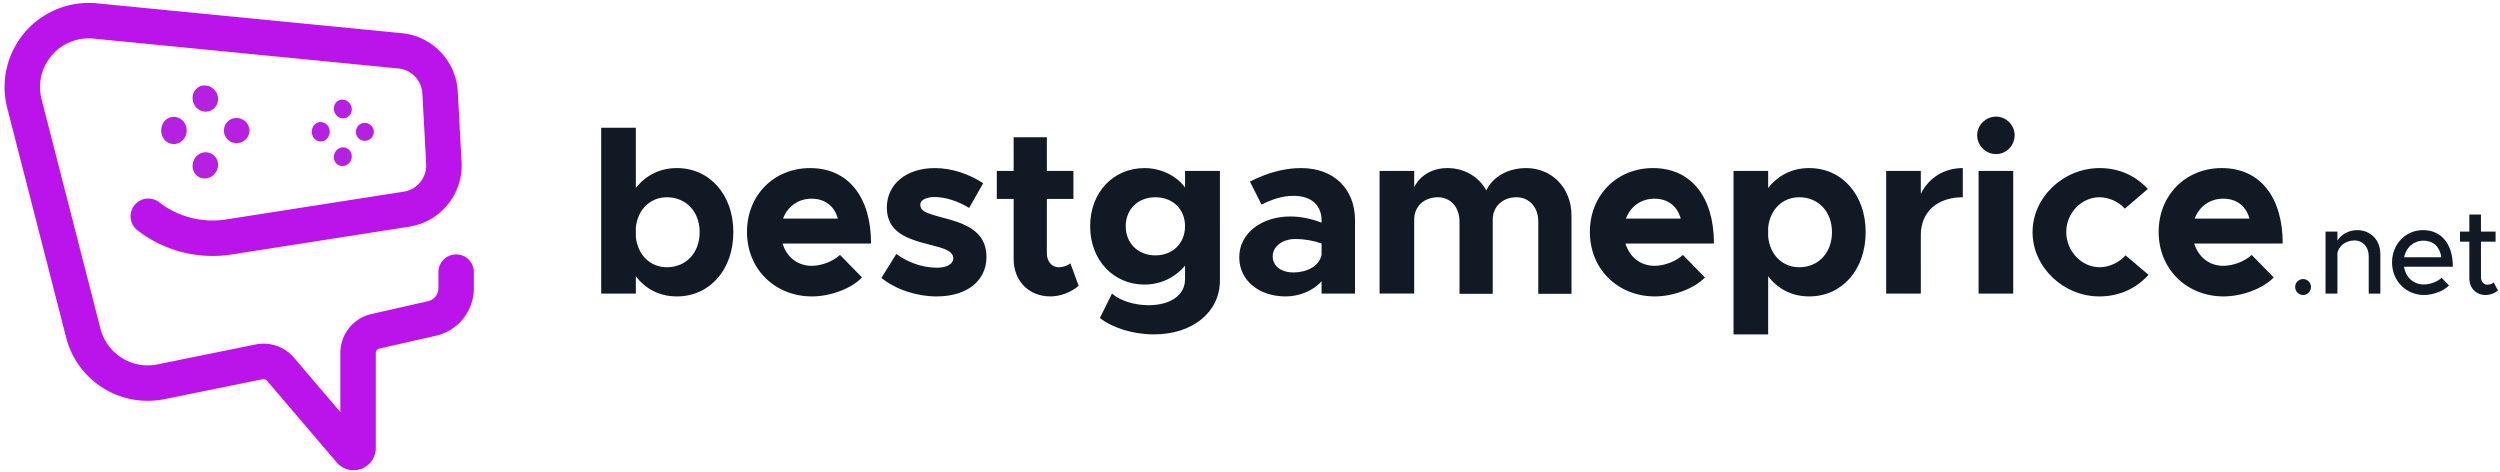 <svg xmlns="http://www.w3.org/2000/svg" viewBox="0 0 959 181" width="959" height="181"><g fill="none" fill-rule="evenodd"><path stroke="#BB14EA" stroke-linecap="round" stroke-linejoin="round" stroke-width="13.6" d="M174.973 104.393v6.165a11.899 11.899 0 0 1-9.265 11.604l-21.737 4.935a8.502 8.502 0 0 0-6.618 8.29v36.5a1.7 1.7 0 0 1-2.993 1.104l-26.777-31.38a8.502 8.502 0 0 0-8.155-2.812l-37.7 7.643c-13.305 2.697-26.39-5.501-29.766-18.65L9.357 39.763c-3.503-13.64 4.715-27.538 18.356-31.04 2.88-.74 5.868-.97 8.827-.68l116.944 11.45c8.356.818 14.863 7.615 15.318 15.999l1.466 27.03c.473 8.712-5.727 16.367-14.347 17.716l-68.115 10.66a40.366 40.366 0 0 1-30.92-7.938h0"/><path fill="#B620E0" d="M78.765 58.419c2.7-.07 4.889 2.084 4.889 4.808 0 2.725-2.19 5.064-4.89 5.223-2.7.16-4.889-1.994-4.889-4.808s2.19-5.153 4.89-5.223zm12.034-13.152c2.7.05 4.89 2.21 4.89 4.825 0 2.616-2.19 4.767-4.89 4.806a4.807 4.807 0 0 1-4.89-4.824 4.787 4.787 0 0 1 4.89-4.807zm-24.07-.444c2.702.05 4.89 2.39 4.89 5.224 0 2.837-2.188 5.167-4.89 5.206-2.7.04-4.889-2.298-4.889-5.224 0-2.924 2.19-5.255 4.89-5.206zm12.036-12.036c2.7.16 4.889 2.496 4.889 5.222 0 2.725-2.19 4.878-4.89 4.808-2.7-.07-4.889-2.408-4.889-5.222 0-2.816 2.19-4.967 4.89-4.808zm52.747 23.743c1.897-.05 3.436 1.488 3.436 3.435 0 1.946-1.539 3.616-3.436 3.73-1.898.114-3.437-1.424-3.437-3.434 0-2.01 1.54-3.681 3.437-3.73zm8.458-9.394c1.898.035 3.436 1.579 3.436 3.446 0 1.868-1.538 3.405-3.436 3.433-1.898.029-3.437-1.513-3.437-3.446 0-1.931 1.54-3.469 3.437-3.433zm-16.917-.317c1.898.035 3.436 1.706 3.436 3.731 0 2.026-1.537 3.69-3.436 3.719-1.898.028-3.437-1.641-3.437-3.732 0-2.088 1.54-3.754 3.437-3.718zm8.459-8.598c1.897.114 3.436 1.784 3.436 3.73 0 1.947-1.539 3.485-3.436 3.435-1.898-.05-3.437-1.72-3.437-3.73 0-2.012 1.54-3.548 3.437-3.435z"/><path fill="#101924" fill-rule="nonzero" d="M259.653 113.707c12.558 0 21.658-10.192 21.658-24.661 0-14.378-9.1-24.57-21.658-24.57-6.552 0-12.012 2.82-15.743 7.644V49.006h-13.286v63.609h13.286v-6.643c3.731 4.914 9.191 7.735 15.743 7.735zm-3.822-11.193c-6.461 0-11.193-4.732-11.921-11.648v-3.64c.728-6.825 5.46-11.557 11.921-11.557 7.371 0 12.558 5.55 12.558 13.377 0 7.917-5.187 13.468-12.558 13.468zm55.648 11.193c6.916 0 15.015-2.912 19.201-7.28l-8.463-8.645c-2.548 2.457-7.098 4.186-10.829 4.186-5.551 0-9.646-3.458-11.193-8.554h33.943c0-17.745-8.645-28.938-23.387-28.938-13.741 0-24.206 10.283-24.206 24.479 0 14.469 10.92 24.752 24.934 24.752zm9.919-29.848h-21.021c1.729-4.732 5.915-7.644 10.92-7.644 5.369 0 8.827 3.003 10.101 7.644zm37.903 29.848c11.557 0 19.11-5.915 19.11-15.197 0-10.283-9.009-13.013-17.108-15.106-6.37-1.73-8.281-2.457-8.281-5.005 0-1.638 2.275-2.821 5.551-2.821 4.004 0 8.918 1.547 13.195 4.186l5.369-9.464c-5.187-3.458-11.83-5.824-18.564-5.824-11.102 0-18.473 6.37-18.382 15.288.091 9.282 7.553 11.92 17.199 14.287 4.823 1.274 8.281 2.184 8.281 5.096 0 2.093-2.548 3.549-6.097 3.549-6.279 0-11.557-2.275-15.743-5.278l-5.733 9.19c5.642 4.55 13.65 7.099 21.203 7.099zm43.636 0c3.822 0 8.099-1.638 10.829-4.095l-3.185-8.645c-.91.91-2.73 1.547-4.55 1.547-2.457 0-4.459-2.184-4.459-5.278v-20.93h10.192V65.568h-10.192V52.646h-12.74v12.922h-6.461v10.738h6.461v23.023c0 8.463 5.824 14.378 14.105 14.378zm39.723 14.56c14.833 0 25.298-8.554 25.298-20.657V65.568h-13.377v6.37c-3.185-4.46-9.191-7.462-15.561-7.462-11.83 0-20.839 9.19-20.839 22.295 0 13.104 9.009 22.386 20.839 22.386 6.188 0 11.83-2.73 15.561-7.28v5.187c0 6.097-5.46 10.01-14.014 10.01-5.46 0-10.92-1.73-14.014-4.46l-4.641 9.374c4.641 3.64 12.467 6.279 20.748 6.279zm.546-30.303c-6.643 0-11.375-4.641-11.375-11.193s4.732-11.102 11.375-11.102 11.375 4.55 11.375 11.102c0 6.552-4.732 11.193-11.375 11.193zm49.915 15.743c5.096 0 10.465-2.002 13.832-5.824v4.732h12.831v-28.12c0-12.284-8.372-20.02-20.657-20.02-6.552 0-13.013 1.82-19.656 5.188l4.459 8.827c3.731-1.911 7.826-3.367 12.194-3.367 7.735 0 10.829 4.368 10.829 9.373v.91c-4.004-1.547-8.19-2.366-12.012-2.366-10.92 0-19.565 6.37-19.565 15.652 0 9.009 7.735 15.015 17.745 15.015zm3.003-9.191c-4.55 0-7.917-2.366-7.917-6.188 0-3.822 3.822-6.643 8.645-6.643 3.64 0 7.098.637 10.101 1.729v4.368c-.91 4.368-5.733 6.734-10.829 6.734zm76.487 8.19V84.223c0-5.005 3.822-8.554 9.1-8.554 4.914 0 8.372 3.822 8.372 9.282v27.755h12.74v-30.03c0-10.647-7.553-18.2-17.381-18.2-7.007 0-12.831 3.367-15.288 8.554-2.912-5.278-8.463-8.554-14.924-8.554-5.824 0-10.465 2.82-12.74 7.28v-6.188h-13.286v47.047h13.286V84.223c0-5.005 3.731-8.554 9.1-8.554 4.823 0 8.281 3.822 8.281 9.282v27.755h12.74zm62.2 1c6.916 0 15.015-2.911 19.201-7.28l-8.463-8.644c-2.548 2.457-7.098 4.186-10.829 4.186-5.551 0-9.646-3.458-11.193-8.554h33.943c0-17.745-8.645-28.938-23.387-28.938-13.741 0-24.206 10.283-24.206 24.479 0 14.469 10.92 24.752 24.934 24.752zm9.919-29.847h-21.021c1.729-4.732 5.915-7.644 10.92-7.644 5.369 0 8.827 3.003 10.101 7.644zm33.535 44.408v-22.295c3.731 4.914 9.191 7.735 15.743 7.735 12.558 0 21.658-10.192 21.658-24.661 0-14.378-9.1-24.57-21.658-24.57-6.552 0-12.012 2.82-15.743 7.644v-6.552h-13.286v62.699h13.286zm11.921-25.753c-6.461 0-11.193-4.732-11.921-11.648v-3.64c.728-6.825 5.46-11.557 11.921-11.557 7.371 0 12.558 5.55 12.558 13.377 0 7.917-5.187 13.468-12.558 13.468zm46.639 10.1V90.139c0-8.827 6.279-14.47 16.107-14.47V64.477c-7.189 0-13.013 3.73-16.107 9.828v-8.736h-13.286v47.047h13.286zm28.894-53.507c3.913 0 7.098-3.276 7.098-7.28 0-3.731-3.185-7.098-7.098-7.098-4.095 0-7.28 3.367-7.28 7.098 0 4.004 3.185 7.28 7.28 7.28zm6.552 53.508V65.568h-13.286v47.047h13.286zm33.08 1.092c7.826 0 14.196-3.185 18.837-8.281l-8.827-7.462c-2.457 2.73-6.279 4.55-9.919 4.55-7.007 0-12.831-6.188-12.831-13.56 0-7.188 5.824-13.285 12.74-13.285 3.64 0 7.371 1.729 9.737 4.368l8.827-7.553c-4.55-4.914-10.829-8.008-18.473-8.008-13.923 0-25.753 11.193-25.753 24.57s11.739 24.66 25.662 24.66zm47.64 0c6.916 0 15.015-2.912 19.201-7.28l-8.463-8.645c-2.548 2.457-7.098 4.186-10.829 4.186-5.551 0-9.646-3.458-11.193-8.554h33.943c0-17.745-8.645-28.938-23.387-28.938-13.741 0-24.206 10.283-24.206 24.479 0 14.469 10.92 24.752 24.934 24.752zm9.919-29.848h-21.021c1.729-4.732 5.915-7.644 10.92-7.644 5.369 0 8.827 3.003 10.101 7.644zm20.589 29.308c1.656 0 2.99-1.426 2.99-3.128 0-1.564-1.334-2.99-2.99-2.99-1.748 0-3.082 1.426-3.082 2.99 0 1.702 1.334 3.128 3.082 3.128zm13.134-.552v-15.41c.368-2.806 3.22-4.968 6.532-4.968 3.22 0 5.474 2.484 5.474 6.026v14.352h4.462V97.481c0-5.382-3.68-9.2-8.924-9.2-3.22 0-6.118 1.656-7.544 4.002v-3.45h-4.554v23.782h4.554zm33.19.552c3.358 0 7.498-1.426 9.614-3.68l-2.852-2.944c-1.426 1.472-4.324 2.576-6.808 2.576-4.094 0-6.992-2.852-7.59-6.808h18.722c0-8.51-4.186-14.03-11.454-14.03-6.578 0-11.868 5.244-11.868 12.374 0 7.314 5.612 12.512 12.236 12.512zm6.67-14.49h-14.26c.736-3.864 3.726-6.348 7.406-6.348 4.094 0 6.348 2.668 6.854 6.348zm16.997 14.49c1.702 0 3.45-.644 4.738-1.702l-1.656-3.128c-.506.506-1.426.874-2.438.874-1.334 0-2.438-1.196-2.438-2.852V92.697h5.612v-3.864h-5.612v-6.532h-4.462v6.532h-3.588v3.864h3.588v13.984c0 3.818 2.576 6.486 6.256 6.486z"/></g></svg>